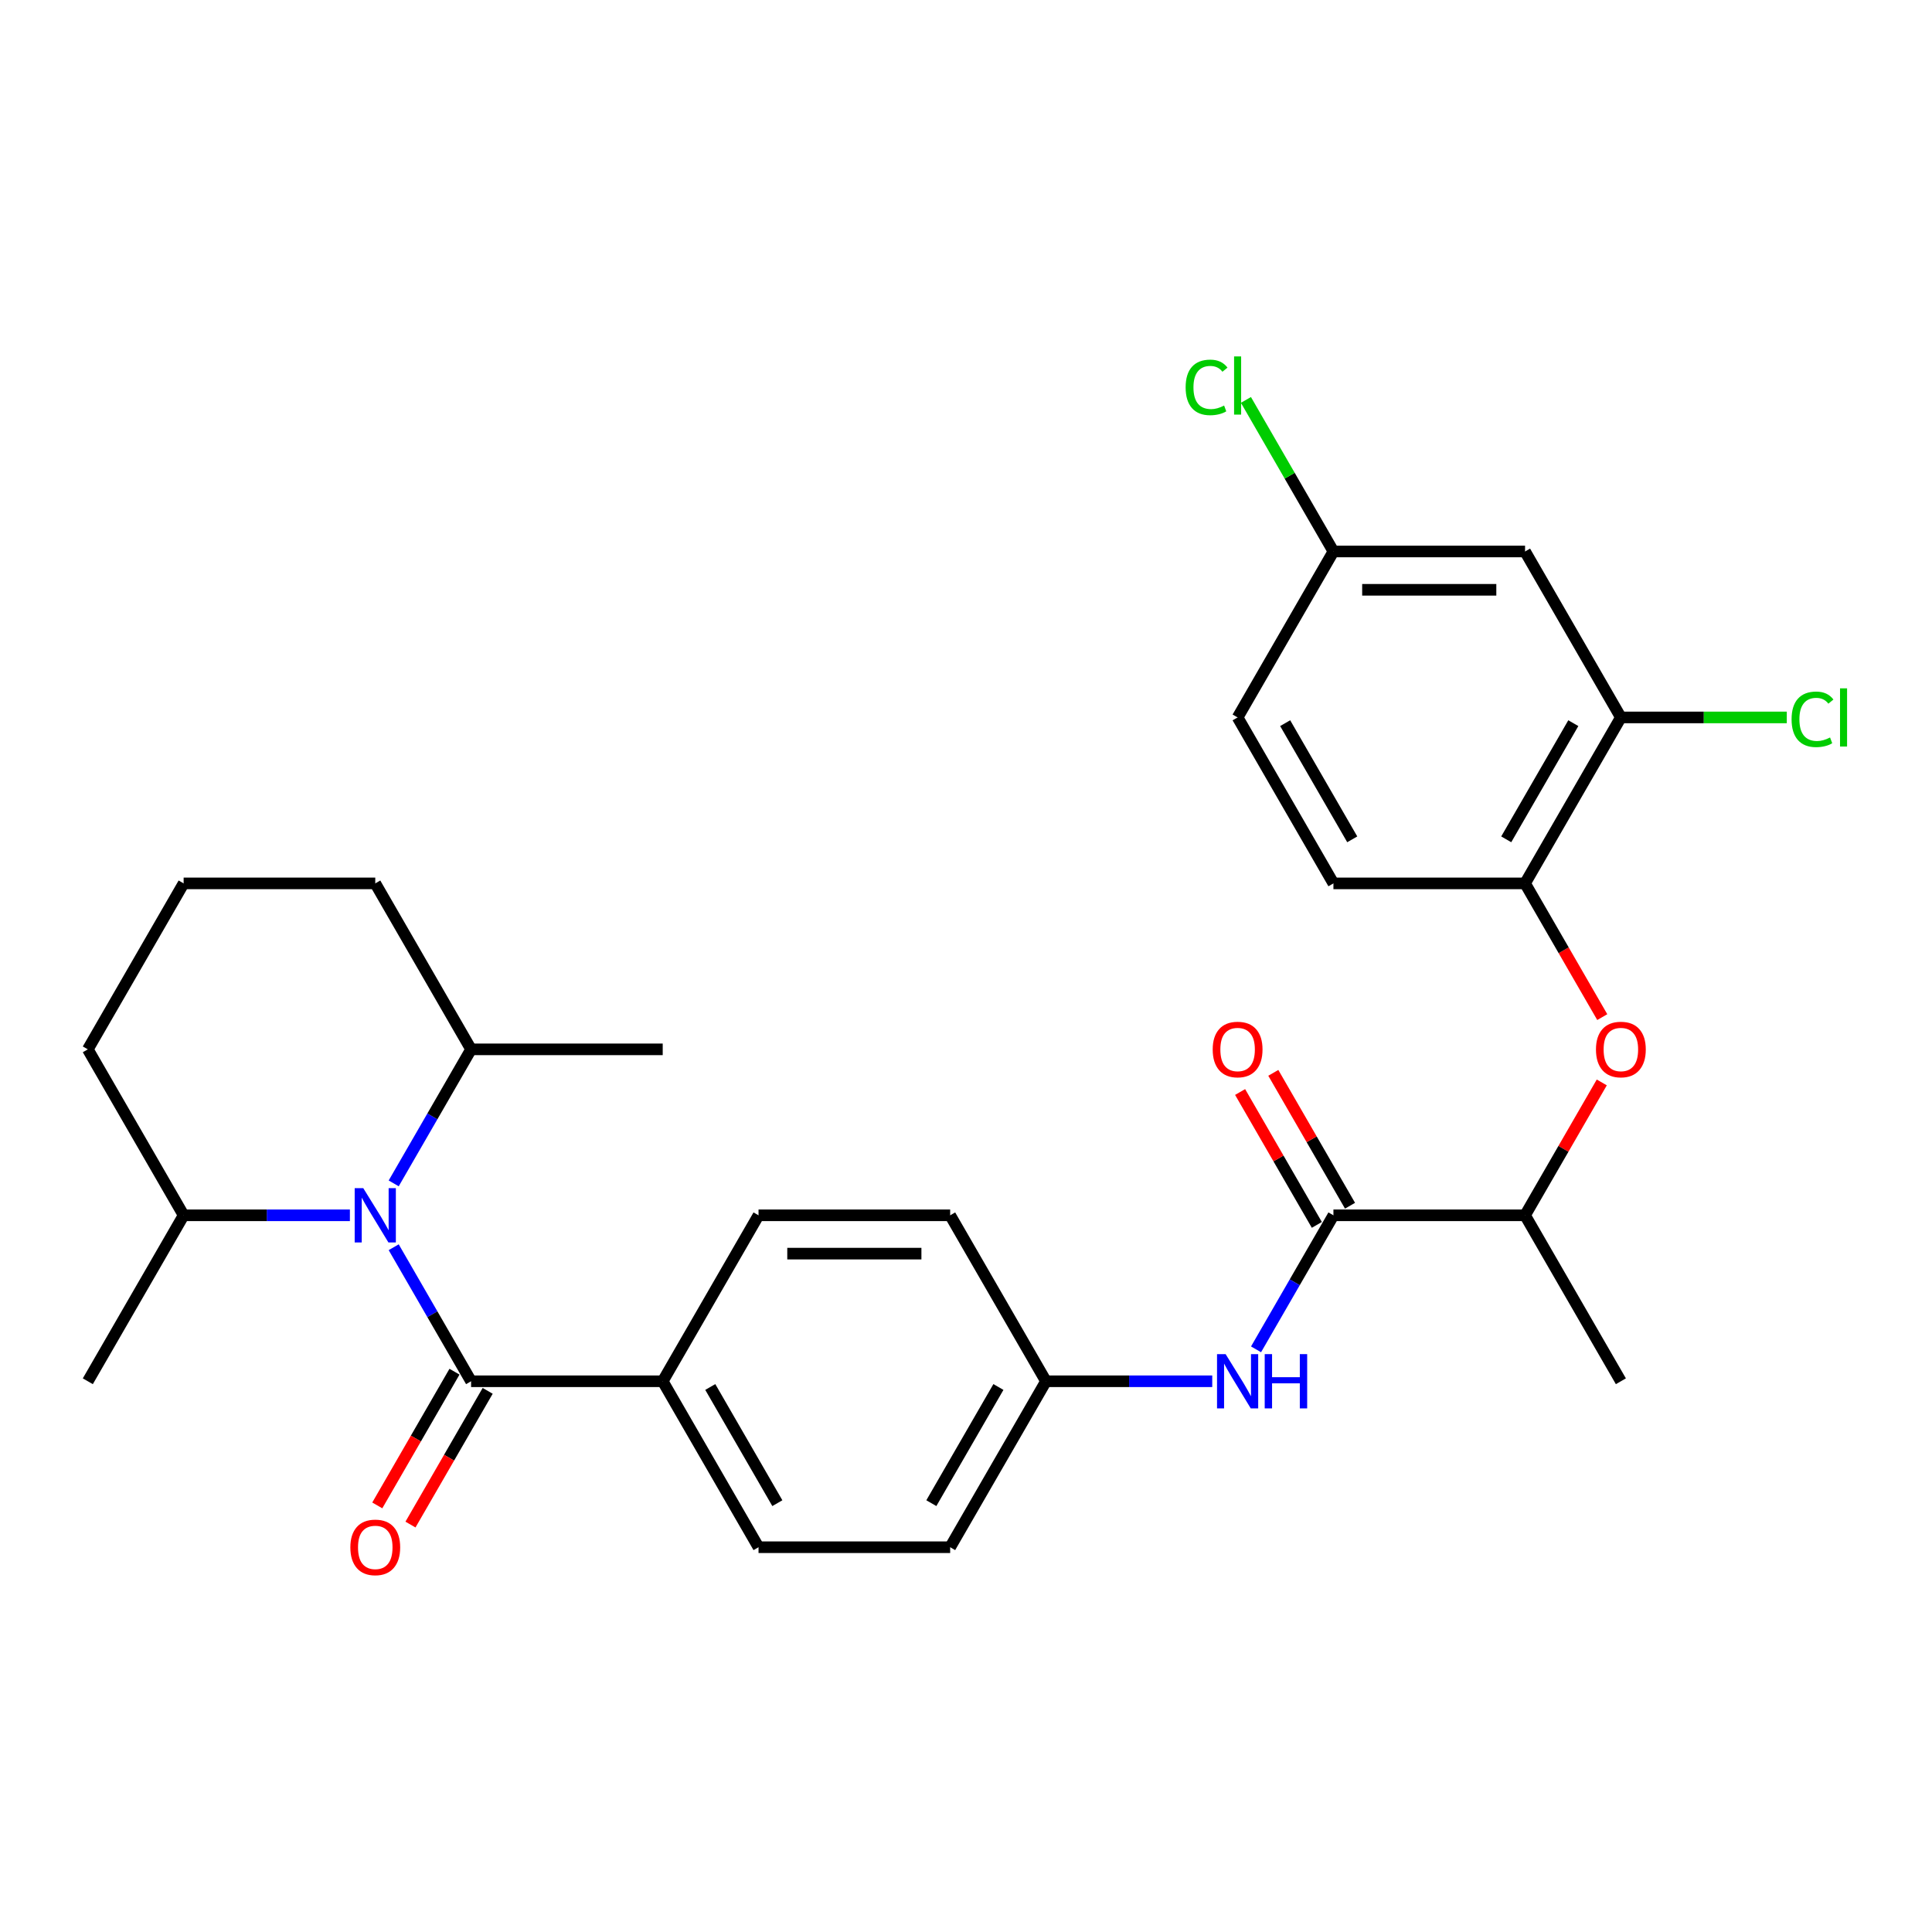 <?xml version='1.0' encoding='iso-8859-1'?>
<svg version='1.1' baseProfile='full'
              xmlns='http://www.w3.org/2000/svg'
                      xmlns:rdkit='http://www.rdkit.org/xml'
                      xmlns:xlink='http://www.w3.org/1999/xlink'
                  xml:space='preserve'
width='1000px' height='1000px' viewBox='0 0 1000 1000'>
<!-- END OF HEADER -->
<rect style='opacity:1.0;fill:#FFFFFF;stroke:none' width='1000' height='1000' x='0' y='0'> </rect>
<path class='bond-0' d='M 203.778,645.565 L 223.805,680.253' style='fill:none;fill-rule:evenodd;stroke:#0000FF;stroke-width:6px;stroke-linecap:butt;stroke-linejoin:miter;stroke-opacity:1' />
<path class='bond-0' d='M 223.805,680.253 L 243.831,714.94' style='fill:none;fill-rule:evenodd;stroke:#000000;stroke-width:6px;stroke-linecap:butt;stroke-linejoin:miter;stroke-opacity:1' />
<path class='bond-10' d='M 203.778,612.516 L 223.805,577.828' style='fill:none;fill-rule:evenodd;stroke:#0000FF;stroke-width:6px;stroke-linecap:butt;stroke-linejoin:miter;stroke-opacity:1' />
<path class='bond-10' d='M 223.805,577.828 L 243.831,543.141' style='fill:none;fill-rule:evenodd;stroke:#000000;stroke-width:6px;stroke-linecap:butt;stroke-linejoin:miter;stroke-opacity:1' />
<path class='bond-11' d='M 181.105,629.04 L 138.077,629.04' style='fill:none;fill-rule:evenodd;stroke:#0000FF;stroke-width:6px;stroke-linecap:butt;stroke-linejoin:miter;stroke-opacity:1' />
<path class='bond-11' d='M 138.077,629.04 L 95.049,629.04' style='fill:none;fill-rule:evenodd;stroke:#000000;stroke-width:6px;stroke-linecap:butt;stroke-linejoin:miter;stroke-opacity:1' />
<path class='bond-6' d='M 243.831,714.94 L 343.02,714.94' style='fill:none;fill-rule:evenodd;stroke:#000000;stroke-width:6px;stroke-linecap:butt;stroke-linejoin:miter;stroke-opacity:1' />
<path class='bond-9' d='M 235.241,709.981 L 215.26,744.589' style='fill:none;fill-rule:evenodd;stroke:#000000;stroke-width:6px;stroke-linecap:butt;stroke-linejoin:miter;stroke-opacity:1' />
<path class='bond-9' d='M 215.26,744.589 L 195.279,779.197' style='fill:none;fill-rule:evenodd;stroke:#FF0000;stroke-width:6px;stroke-linecap:butt;stroke-linejoin:miter;stroke-opacity:1' />
<path class='bond-9' d='M 252.421,719.9 L 232.44,754.508' style='fill:none;fill-rule:evenodd;stroke:#000000;stroke-width:6px;stroke-linecap:butt;stroke-linejoin:miter;stroke-opacity:1' />
<path class='bond-9' d='M 232.44,754.508 L 212.459,789.116' style='fill:none;fill-rule:evenodd;stroke:#FF0000;stroke-width:6px;stroke-linecap:butt;stroke-linejoin:miter;stroke-opacity:1' />
<path class='bond-1' d='M 690.18,629.04 L 670.153,663.728' style='fill:none;fill-rule:evenodd;stroke:#000000;stroke-width:6px;stroke-linecap:butt;stroke-linejoin:miter;stroke-opacity:1' />
<path class='bond-1' d='M 670.153,663.728 L 650.126,698.415' style='fill:none;fill-rule:evenodd;stroke:#0000FF;stroke-width:6px;stroke-linecap:butt;stroke-linejoin:miter;stroke-opacity:1' />
<path class='bond-7' d='M 690.18,629.04 L 789.368,629.04' style='fill:none;fill-rule:evenodd;stroke:#000000;stroke-width:6px;stroke-linecap:butt;stroke-linejoin:miter;stroke-opacity:1' />
<path class='bond-12' d='M 698.77,624.081 L 678.914,589.691' style='fill:none;fill-rule:evenodd;stroke:#000000;stroke-width:6px;stroke-linecap:butt;stroke-linejoin:miter;stroke-opacity:1' />
<path class='bond-12' d='M 678.914,589.691 L 659.059,555.301' style='fill:none;fill-rule:evenodd;stroke:#FF0000;stroke-width:6px;stroke-linecap:butt;stroke-linejoin:miter;stroke-opacity:1' />
<path class='bond-12' d='M 681.59,634 L 661.735,599.61' style='fill:none;fill-rule:evenodd;stroke:#000000;stroke-width:6px;stroke-linecap:butt;stroke-linejoin:miter;stroke-opacity:1' />
<path class='bond-12' d='M 661.735,599.61 L 641.88,565.22' style='fill:none;fill-rule:evenodd;stroke:#FF0000;stroke-width:6px;stroke-linecap:butt;stroke-linejoin:miter;stroke-opacity:1' />
<path class='bond-2' d='M 627.453,714.94 L 584.425,714.94' style='fill:none;fill-rule:evenodd;stroke:#0000FF;stroke-width:6px;stroke-linecap:butt;stroke-linejoin:miter;stroke-opacity:1' />
<path class='bond-2' d='M 584.425,714.94 L 541.397,714.94' style='fill:none;fill-rule:evenodd;stroke:#000000;stroke-width:6px;stroke-linecap:butt;stroke-linejoin:miter;stroke-opacity:1' />
<path class='bond-3' d='M 829.078,560.261 L 809.223,594.651' style='fill:none;fill-rule:evenodd;stroke:#FF0000;stroke-width:6px;stroke-linecap:butt;stroke-linejoin:miter;stroke-opacity:1' />
<path class='bond-3' d='M 809.223,594.651 L 789.368,629.04' style='fill:none;fill-rule:evenodd;stroke:#000000;stroke-width:6px;stroke-linecap:butt;stroke-linejoin:miter;stroke-opacity:1' />
<path class='bond-4' d='M 829.33,526.457 L 809.349,491.849' style='fill:none;fill-rule:evenodd;stroke:#FF0000;stroke-width:6px;stroke-linecap:butt;stroke-linejoin:miter;stroke-opacity:1' />
<path class='bond-4' d='M 809.349,491.849 L 789.368,457.241' style='fill:none;fill-rule:evenodd;stroke:#000000;stroke-width:6px;stroke-linecap:butt;stroke-linejoin:miter;stroke-opacity:1' />
<path class='bond-5' d='M 789.368,457.241 L 838.962,371.341' style='fill:none;fill-rule:evenodd;stroke:#000000;stroke-width:6px;stroke-linecap:butt;stroke-linejoin:miter;stroke-opacity:1' />
<path class='bond-5' d='M 779.627,434.437 L 814.343,374.307' style='fill:none;fill-rule:evenodd;stroke:#000000;stroke-width:6px;stroke-linecap:butt;stroke-linejoin:miter;stroke-opacity:1' />
<path class='bond-13' d='M 789.368,457.241 L 690.18,457.241' style='fill:none;fill-rule:evenodd;stroke:#000000;stroke-width:6px;stroke-linecap:butt;stroke-linejoin:miter;stroke-opacity:1' />
<path class='bond-8' d='M 838.962,371.341 L 789.368,285.442' style='fill:none;fill-rule:evenodd;stroke:#000000;stroke-width:6px;stroke-linecap:butt;stroke-linejoin:miter;stroke-opacity:1' />
<path class='bond-18' d='M 838.962,371.341 L 881.901,371.341' style='fill:none;fill-rule:evenodd;stroke:#000000;stroke-width:6px;stroke-linecap:butt;stroke-linejoin:miter;stroke-opacity:1' />
<path class='bond-18' d='M 881.901,371.341 L 924.84,371.341' style='fill:none;fill-rule:evenodd;stroke:#00CC00;stroke-width:6px;stroke-linecap:butt;stroke-linejoin:miter;stroke-opacity:1' />
<path class='bond-14' d='M 343.02,714.94 L 392.614,800.84' style='fill:none;fill-rule:evenodd;stroke:#000000;stroke-width:6px;stroke-linecap:butt;stroke-linejoin:miter;stroke-opacity:1' />
<path class='bond-14' d='M 367.639,717.906 L 402.355,778.036' style='fill:none;fill-rule:evenodd;stroke:#000000;stroke-width:6px;stroke-linecap:butt;stroke-linejoin:miter;stroke-opacity:1' />
<path class='bond-15' d='M 343.02,714.94 L 392.614,629.04' style='fill:none;fill-rule:evenodd;stroke:#000000;stroke-width:6px;stroke-linecap:butt;stroke-linejoin:miter;stroke-opacity:1' />
<path class='bond-26' d='M 789.368,629.04 L 838.962,714.94' style='fill:none;fill-rule:evenodd;stroke:#000000;stroke-width:6px;stroke-linecap:butt;stroke-linejoin:miter;stroke-opacity:1' />
<path class='bond-31' d='M 789.368,285.442 L 690.18,285.442' style='fill:none;fill-rule:evenodd;stroke:#000000;stroke-width:6px;stroke-linecap:butt;stroke-linejoin:miter;stroke-opacity:1' />
<path class='bond-31' d='M 774.49,305.279 L 705.058,305.279' style='fill:none;fill-rule:evenodd;stroke:#000000;stroke-width:6px;stroke-linecap:butt;stroke-linejoin:miter;stroke-opacity:1' />
<path class='bond-24' d='M 243.831,543.141 L 194.237,457.241' style='fill:none;fill-rule:evenodd;stroke:#000000;stroke-width:6px;stroke-linecap:butt;stroke-linejoin:miter;stroke-opacity:1' />
<path class='bond-28' d='M 243.831,543.141 L 343.02,543.141' style='fill:none;fill-rule:evenodd;stroke:#000000;stroke-width:6px;stroke-linecap:butt;stroke-linejoin:miter;stroke-opacity:1' />
<path class='bond-25' d='M 95.049,629.04 L 45.455,543.141' style='fill:none;fill-rule:evenodd;stroke:#000000;stroke-width:6px;stroke-linecap:butt;stroke-linejoin:miter;stroke-opacity:1' />
<path class='bond-27' d='M 95.049,629.04 L 45.455,714.94' style='fill:none;fill-rule:evenodd;stroke:#000000;stroke-width:6px;stroke-linecap:butt;stroke-linejoin:miter;stroke-opacity:1' />
<path class='bond-19' d='M 690.18,457.241 L 640.585,371.341' style='fill:none;fill-rule:evenodd;stroke:#000000;stroke-width:6px;stroke-linecap:butt;stroke-linejoin:miter;stroke-opacity:1' />
<path class='bond-19' d='M 699.92,434.437 L 665.204,374.307' style='fill:none;fill-rule:evenodd;stroke:#000000;stroke-width:6px;stroke-linecap:butt;stroke-linejoin:miter;stroke-opacity:1' />
<path class='bond-21' d='M 392.614,800.84 L 491.803,800.84' style='fill:none;fill-rule:evenodd;stroke:#000000;stroke-width:6px;stroke-linecap:butt;stroke-linejoin:miter;stroke-opacity:1' />
<path class='bond-20' d='M 392.614,629.04 L 491.803,629.04' style='fill:none;fill-rule:evenodd;stroke:#000000;stroke-width:6px;stroke-linecap:butt;stroke-linejoin:miter;stroke-opacity:1' />
<path class='bond-20' d='M 407.492,648.878 L 476.924,648.878' style='fill:none;fill-rule:evenodd;stroke:#000000;stroke-width:6px;stroke-linecap:butt;stroke-linejoin:miter;stroke-opacity:1' />
<path class='bond-16' d='M 541.397,714.94 L 491.803,629.04' style='fill:none;fill-rule:evenodd;stroke:#000000;stroke-width:6px;stroke-linecap:butt;stroke-linejoin:miter;stroke-opacity:1' />
<path class='bond-30' d='M 541.397,714.94 L 491.803,800.84' style='fill:none;fill-rule:evenodd;stroke:#000000;stroke-width:6px;stroke-linecap:butt;stroke-linejoin:miter;stroke-opacity:1' />
<path class='bond-30' d='M 516.778,717.906 L 482.062,778.036' style='fill:none;fill-rule:evenodd;stroke:#000000;stroke-width:6px;stroke-linecap:butt;stroke-linejoin:miter;stroke-opacity:1' />
<path class='bond-17' d='M 690.18,285.442 L 640.585,371.341' style='fill:none;fill-rule:evenodd;stroke:#000000;stroke-width:6px;stroke-linecap:butt;stroke-linejoin:miter;stroke-opacity:1' />
<path class='bond-22' d='M 690.18,285.442 L 667.535,246.22' style='fill:none;fill-rule:evenodd;stroke:#000000;stroke-width:6px;stroke-linecap:butt;stroke-linejoin:miter;stroke-opacity:1' />
<path class='bond-22' d='M 667.535,246.22 L 644.89,206.998' style='fill:none;fill-rule:evenodd;stroke:#00CC00;stroke-width:6px;stroke-linecap:butt;stroke-linejoin:miter;stroke-opacity:1' />
<path class='bond-23' d='M 95.049,457.241 L 45.455,543.141' style='fill:none;fill-rule:evenodd;stroke:#000000;stroke-width:6px;stroke-linecap:butt;stroke-linejoin:miter;stroke-opacity:1' />
<path class='bond-29' d='M 95.049,457.241 L 194.237,457.241' style='fill:none;fill-rule:evenodd;stroke:#000000;stroke-width:6px;stroke-linecap:butt;stroke-linejoin:miter;stroke-opacity:1' />
<path  class='atom-0' d='M 188.028 614.995
L 197.233 629.874
Q 198.145 631.342, 199.613 634
Q 201.081 636.658, 201.161 636.817
L 201.161 614.995
L 204.89 614.995
L 204.89 643.086
L 201.042 643.086
L 191.162 626.819
Q 190.012 624.914, 188.782 622.732
Q 187.592 620.55, 187.235 619.875
L 187.235 643.086
L 183.584 643.086
L 183.584 614.995
L 188.028 614.995
' fill='#0000FF'/>
<path  class='atom-3' d='M 634.376 700.895
L 643.581 715.773
Q 644.493 717.241, 645.961 719.9
Q 647.429 722.558, 647.509 722.717
L 647.509 700.895
L 651.238 700.895
L 651.238 728.985
L 647.39 728.985
L 637.51 712.718
Q 636.36 710.814, 635.13 708.632
Q 633.94 706.45, 633.583 705.775
L 633.583 728.985
L 629.932 728.985
L 629.932 700.895
L 634.376 700.895
' fill='#0000FF'/>
<path  class='atom-3' d='M 654.611 700.895
L 658.419 700.895
L 658.419 712.837
L 672.782 712.837
L 672.782 700.895
L 676.591 700.895
L 676.591 728.985
L 672.782 728.985
L 672.782 716.011
L 658.419 716.011
L 658.419 728.985
L 654.611 728.985
L 654.611 700.895
' fill='#0000FF'/>
<path  class='atom-4' d='M 826.068 543.22
Q 826.068 536.475, 829.4 532.706
Q 832.733 528.937, 838.962 528.937
Q 845.191 528.937, 848.524 532.706
Q 851.857 536.475, 851.857 543.22
Q 851.857 550.044, 848.484 553.932
Q 845.112 557.781, 838.962 557.781
Q 832.773 557.781, 829.4 553.932
Q 826.068 550.084, 826.068 543.22
M 838.962 554.607
Q 843.247 554.607, 845.548 551.75
Q 847.889 548.854, 847.889 543.22
Q 847.889 537.705, 845.548 534.928
Q 843.247 532.111, 838.962 532.111
Q 834.677 532.111, 832.336 534.888
Q 830.035 537.666, 830.035 543.22
Q 830.035 548.894, 832.336 551.75
Q 834.677 554.607, 838.962 554.607
' fill='#FF0000'/>
<path  class='atom-10' d='M 181.343 800.919
Q 181.343 794.174, 184.675 790.405
Q 188.008 786.636, 194.237 786.636
Q 200.466 786.636, 203.799 790.405
Q 207.132 794.174, 207.132 800.919
Q 207.132 807.743, 203.759 811.632
Q 200.387 815.48, 194.237 815.48
Q 188.048 815.48, 184.675 811.632
Q 181.343 807.783, 181.343 800.919
M 194.237 812.306
Q 198.522 812.306, 200.823 809.449
Q 203.164 806.553, 203.164 800.919
Q 203.164 795.404, 200.823 792.627
Q 198.522 789.81, 194.237 789.81
Q 189.952 789.81, 187.611 792.587
Q 185.31 795.365, 185.31 800.919
Q 185.31 806.593, 187.611 809.449
Q 189.952 812.306, 194.237 812.306
' fill='#FF0000'/>
<path  class='atom-13' d='M 627.691 543.22
Q 627.691 536.475, 631.024 532.706
Q 634.356 528.937, 640.585 528.937
Q 646.814 528.937, 650.147 532.706
Q 653.48 536.475, 653.48 543.22
Q 653.48 550.044, 650.107 553.932
Q 646.735 557.781, 640.585 557.781
Q 634.396 557.781, 631.024 553.932
Q 627.691 550.084, 627.691 543.22
M 640.585 554.607
Q 644.87 554.607, 647.171 551.75
Q 649.512 548.854, 649.512 543.22
Q 649.512 537.705, 647.171 534.928
Q 644.87 532.111, 640.585 532.111
Q 636.3 532.111, 633.96 534.888
Q 631.658 537.666, 631.658 543.22
Q 631.658 548.894, 633.96 551.75
Q 636.3 554.607, 640.585 554.607
' fill='#FF0000'/>
<path  class='atom-19' d='M 927.319 372.313
Q 927.319 365.33, 930.573 361.68
Q 933.866 357.99, 940.095 357.99
Q 945.887 357.99, 948.982 362.077
L 946.364 364.22
Q 944.102 361.244, 940.095 361.244
Q 935.85 361.244, 933.588 364.1
Q 931.366 366.917, 931.366 372.313
Q 931.366 377.868, 933.667 380.724
Q 936.008 383.581, 940.531 383.581
Q 943.626 383.581, 947.236 381.716
L 948.347 384.692
Q 946.879 385.644, 944.657 386.2
Q 942.436 386.755, 939.976 386.755
Q 933.866 386.755, 930.573 383.026
Q 927.319 379.296, 927.319 372.313
' fill='#00CC00'/>
<path  class='atom-19' d='M 952.394 356.284
L 956.044 356.284
L 956.044 386.398
L 952.394 386.398
L 952.394 356.284
' fill='#00CC00'/>
<path  class='atom-23' d='M 613.685 200.514
Q 613.685 193.531, 616.939 189.881
Q 620.232 186.191, 626.461 186.191
Q 632.253 186.191, 635.348 190.278
L 632.73 192.42
Q 630.468 189.444, 626.461 189.444
Q 622.216 189.444, 619.954 192.301
Q 617.732 195.118, 617.732 200.514
Q 617.732 206.068, 620.033 208.925
Q 622.374 211.782, 626.897 211.782
Q 629.992 211.782, 633.602 209.917
L 634.713 212.893
Q 633.245 213.845, 631.024 214.4
Q 628.802 214.956, 626.342 214.956
Q 620.232 214.956, 616.939 211.226
Q 613.685 207.497, 613.685 200.514
' fill='#00CC00'/>
<path  class='atom-23' d='M 638.76 184.485
L 642.41 184.485
L 642.41 214.599
L 638.76 214.599
L 638.76 184.485
' fill='#00CC00'/>
</svg>
